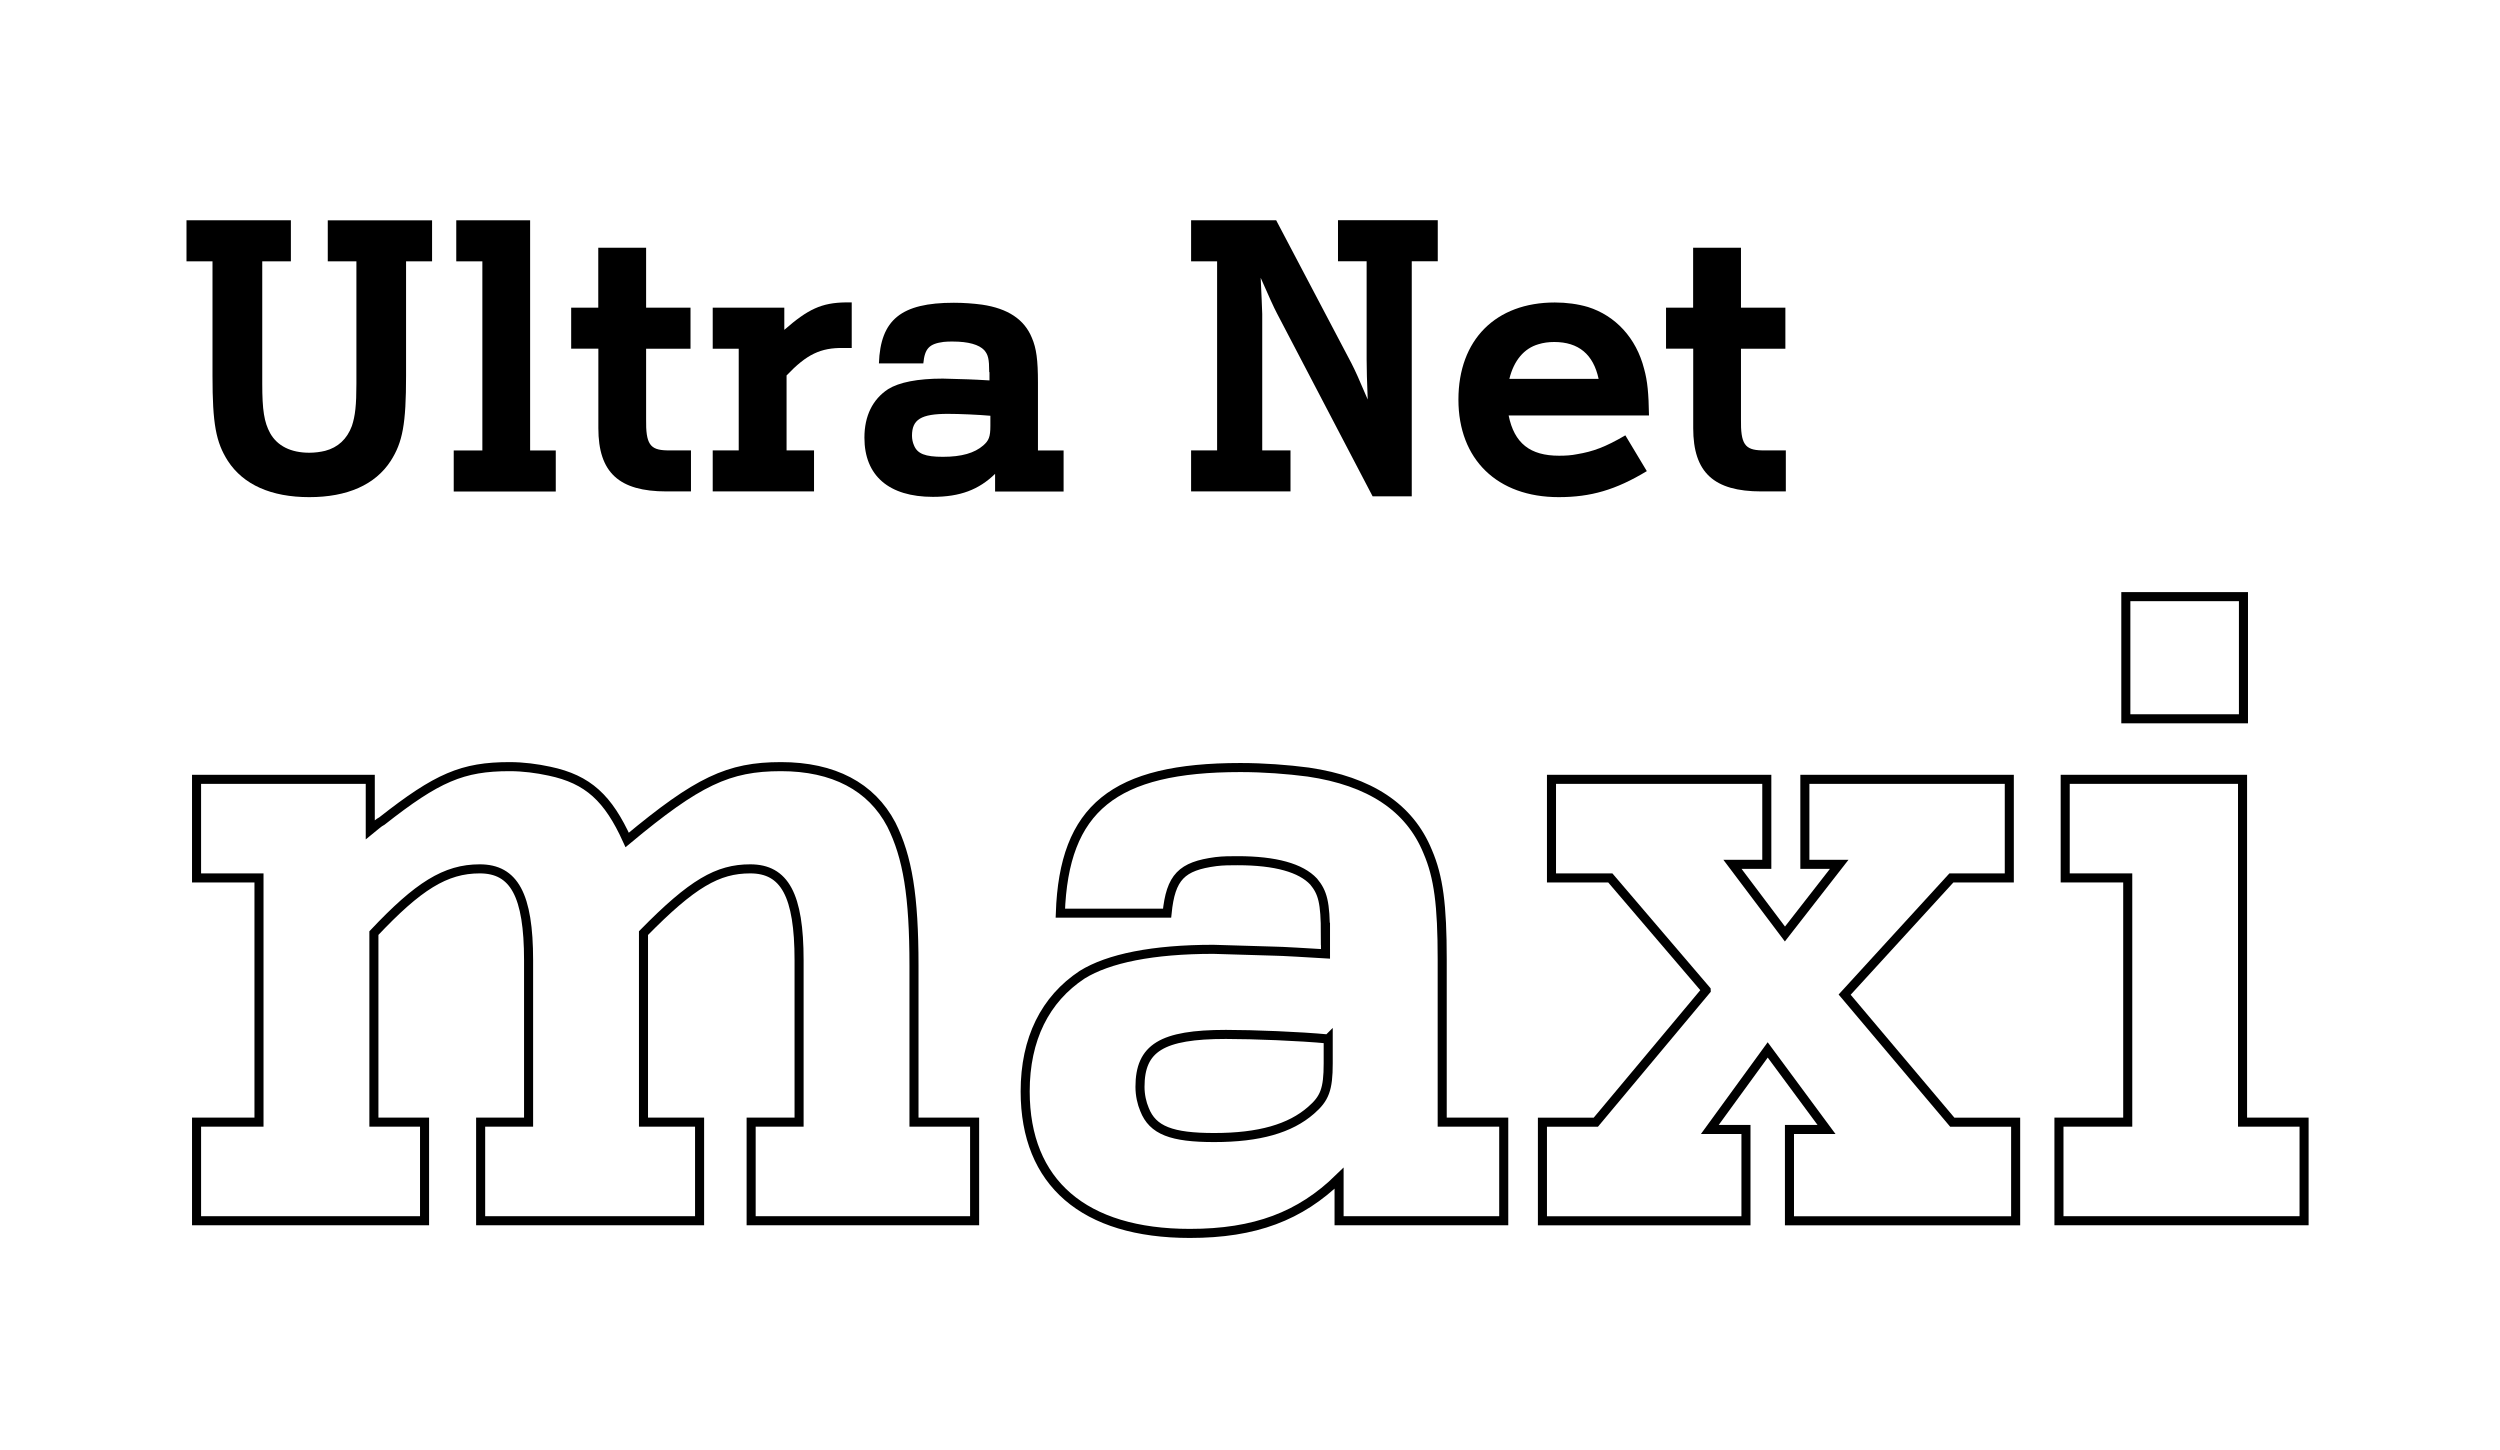 <?xml version="1.0" encoding="UTF-8"?>
<svg id="Layer_1" data-name="Layer 1" xmlns="http://www.w3.org/2000/svg" viewBox="0 0 275.88 160.06">
  <defs>
    <style>
      .cls-1 {
        fill: #000;
      }

      .cls-1, .cls-2 {
        stroke-width: 0px;
      }

      .cls-3 {
        fill: none;
        stroke: #000;
      }

      .cls-4 {
        isolation: isolate;
      }

      .cls-2 {
        fill: #fff;
      }
    </style>
  </defs>
  <rect class="cls-2" width="275.88" height="160.06"/>
  <g class="cls-4">
    <path class="cls-3" d="M28.58,96.88h-6.89v-10.88h19.17v5.59c.5-.4.9-.8,1.3-1,6.09-4.79,8.88-5.99,14.08-5.99,1.5,0,3,.2,4.39.5,4.29.9,6.49,3,8.58,7.59,7.79-6.49,11.18-8.09,16.97-8.09s9.98,2.2,12.18,6.39c1.8,3.59,2.5,7.89,2.5,15.57v17.27h6.69v10.88h-24.66v-10.88h5.29v-17.87c0-7.19-1.6-10.08-5.39-10.08-3.59,0-6.39,1.6-11.78,7.09v20.86h6.19v10.88h-24.16v-10.88h5.29v-17.87c0-7.19-1.6-10.08-5.39-10.08s-6.79,1.9-11.68,7.09v20.86h5.59v10.88h-25.16v-10.88h6.89v-26.95Z"/>
    <path class="cls-3" d="M146.26,103.07c0-3.49-.3-4.59-1.3-5.79-1.4-1.5-4.19-2.3-8.38-2.3-.8,0-1.6,0-2.4.1-3.79.5-4.99,1.7-5.39,5.69h-11.78c.4-11.58,5.89-16.07,19.87-16.07,2.59,0,5.19.2,7.49.5,6.79,1,11.18,3.89,13.18,8.78,1.2,2.79,1.6,5.89,1.6,11.88v17.97h6.79v10.88h-18.17v-4.69c-4.29,4.19-9.28,6.09-16.47,6.09-11.68,0-18.17-5.59-18.17-15.67,0-5.79,2.2-10.18,6.29-12.88,2.9-1.8,7.79-2.8,14.47-2.8l6.69.2c.8,0,3.99.2,5.69.3v-2.2ZM146.56,114.65c-3.19-.3-8.19-.5-11.28-.5-7.09,0-9.48,1.5-9.48,5.79,0,.9.2,1.8.5,2.5.9,2.3,3,3.09,7.69,3.09,4.99,0,8.39-1,10.68-3,1.5-1.3,1.9-2.3,1.9-5.19v-2.7Z"/>
    <path class="cls-3" d="M188.28,109.26l-10.58-12.38h-6.49v-10.88h23.76v9.38h-3.79l5.79,7.69,5.99-7.69h-3.79v-9.38h22.56v10.88h-6.39l-11.78,12.88,11.88,14.08h6.99v10.88h-24.96v-10.08h4.09l-6.49-8.78-6.39,8.78h3.99v10.08h-22.46v-10.88h5.89l12.18-14.57Z"/>
    <path class="cls-3" d="M234.79,96.88h-6.89v-10.88h19.57v37.83h6.79v10.88h-27.05v-10.88h7.59v-26.95ZM234.59,65.84h12.98v13.48h-12.98v-13.48Z"/>
  </g>
  <g class="cls-4">
    <path class="cls-1" d="M20.59,24.31h11.51v4.53h-3.16v13.51c0,2.91.21,4.24.87,5.45.79,1.41,2.29,2.16,4.32,2.16.62,0,1.21-.08,1.75-.21,1.41-.37,2.41-1.29,2.95-2.74.37-1.12.5-2.29.5-4.66v-13.51h-3.16v-4.53h11.51v4.53h-2.87v12.64c0,5.28-.37,7.32-1.7,9.39-1.7,2.62-4.78,3.99-8.98,3.99s-7.27-1.37-8.98-3.99c-1.33-2.08-1.7-4.11-1.7-9.39v-12.64h-2.87v-4.53Z"/>
    <path class="cls-1" d="M53.22,28.84h-2.87v-4.53h8.15v25.4h2.83v4.53h-11.26v-4.53h3.16v-20.87Z"/>
    <path class="cls-1" d="M63.03,38.48v-4.53h2.99v-6.61h5.28v6.61h4.9v4.53h-4.9v7.77c-.04,2.74.42,3.41,2.29,3.45h2.66v4.53h-2.7c-5.24,0-7.52-2.08-7.52-6.98v-8.77h-2.99Z"/>
    <path class="cls-1" d="M81.52,38.48h-2.87v-4.53h7.9v2.45c2.62-2.29,4.11-2.99,6.77-3.03h.67v5.03h-.91c-2.54-.04-4.07.71-6.28,3.03v8.27h3.03v4.53h-11.18v-4.53h2.87v-11.22Z"/>
    <path class="cls-1" d="M109.16,41.06c0-1.46-.12-1.91-.54-2.41-.58-.62-1.75-.96-3.49-.96-.33,0-.67,0-1,.04-1.58.21-2.08.71-2.24,2.37h-4.9c.17-4.82,2.45-6.69,8.27-6.69,1.08,0,2.16.08,3.12.21,2.83.42,4.66,1.62,5.49,3.66.5,1.16.67,2.45.67,4.95v7.48h2.83v4.53h-7.56v-1.95c-1.79,1.75-3.87,2.54-6.86,2.54-4.86,0-7.56-2.33-7.56-6.53,0-2.41.91-4.24,2.62-5.36,1.21-.75,3.24-1.16,6.03-1.16l2.78.08c.33,0,1.66.08,2.37.12v-.91ZM109.29,45.88c-1.33-.12-3.41-.21-4.7-.21-2.95,0-3.95.62-3.95,2.41,0,.37.08.75.21,1.04.37.96,1.25,1.29,3.2,1.29,2.08,0,3.49-.42,4.45-1.25.62-.54.79-.96.79-2.16v-1.12Z"/>
    <path class="cls-1" d="M134.31,28.84h-2.87v-4.53h9.39l8.31,15.79c.42.83.75,1.54,1.79,3.99-.08-2.2-.12-3.16-.12-4.41v-10.85h-3.16v-4.53h11.01v4.53h-2.87v25.94h-4.32l-10.56-20.2c-.33-.62-.91-1.91-1.79-3.91.12,2.49.12,2.74.17,3.99v15.05h3.12v4.53h-10.97v-4.53h2.87v-20.87Z"/>
    <path class="cls-1" d="M166.48,45.84c.62,3.08,2.37,4.45,5.57,4.45.71,0,1.37-.04,1.99-.17,1.75-.29,3.12-.79,5.32-2.08l2.37,3.95c-3.45,2.08-6.19,2.87-9.73,2.87-6.77,0-11.06-4.16-11.06-10.76s4.11-10.72,10.64-10.72c1.29,0,2.54.17,3.66.5,3.03.96,5.32,3.41,6.19,6.82.38,1.37.5,2.74.54,5.15h-15.5ZM176.41,41.81c-.58-2.7-2.2-4.07-4.9-4.07-.62,0-1.21.08-1.75.25-1.58.46-2.7,1.79-3.2,3.82h9.85Z"/>
    <path class="cls-1" d="M183.85,38.48v-4.53h2.99v-6.61h5.28v6.61h4.9v4.53h-4.9v7.77c-.04,2.74.42,3.41,2.29,3.45h2.66v4.53h-2.7c-5.24,0-7.52-2.08-7.52-6.98v-8.77h-2.99Z"/>
  </g>
</svg>